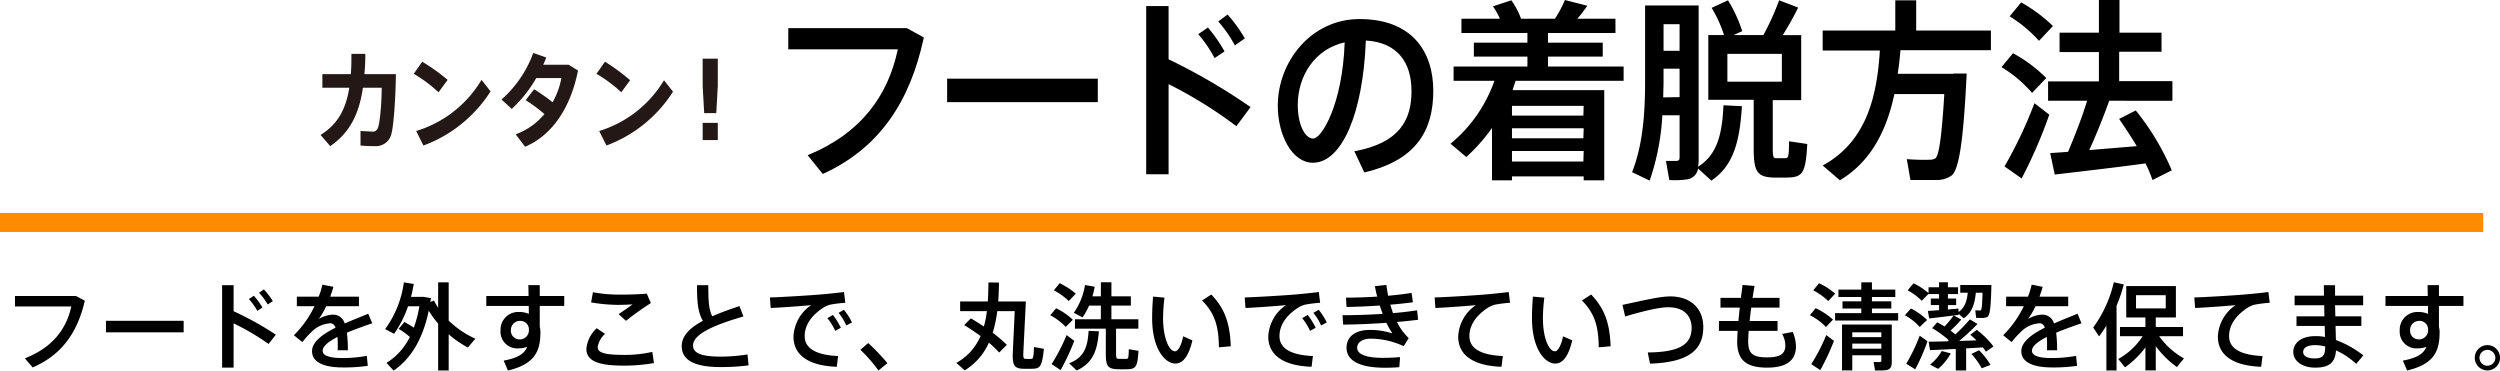 <svg xmlns="http://www.w3.org/2000/svg" xmlns:xlink="http://www.w3.org/1999/xlink" width="526.54" height="78.049" viewBox="0 0 526.54 78.049">
  <defs>
    <clipPath id="clip-path">
      <rect id="長方形_1327" data-name="長方形 1327" width="390.034" height="38.028" fill="none"/>
    </clipPath>
  </defs>
  <g id="フード着脱見出し" transform="translate(-420.5 -2719.651)">
    <g id="アートワーク_5" data-name="アートワーク 5" transform="translate(683.031 2738.665)">
      <g id="グループ_692" data-name="グループ 692" transform="translate(-195.017 -19.014)" clip-path="url(#clip-path)">
        <path id="パス_11168" data-name="パス 11168" d="M179.578,9.3l3.568,1.975c-2.867,13.381-9.239,23.258-21.283,28.738l-3.186-3.951c11.342-4.652,16.95-12.617,18.989-22.3H154.6V9.3Z" transform="translate(-56.088 -3.374)"/>
        <rect id="長方形_1326" data-name="長方形 1326" width="31.733" height="4.945" transform="translate(131.965 16.567)"/>
        <path id="パス_11169" data-name="パス 11169" d="M294.884,23.283,291.889,27.3a93.161,93.161,0,0,0-14.273-8.857V37.429H272.9V2h4.715V13.215a126.8,126.8,0,0,1,17.268,10.068M285.9,6.524a31.1,31.1,0,0,1,3.5,5.034l-2.1,1.4a26.572,26.572,0,0,0-3.441-5.034Zm4.142-2.74a31.6,31.6,0,0,1,3.632,5.034l-2.1,1.466a26.189,26.189,0,0,0-3.5-5.034Z" transform="translate(-99.006 -0.726)"/>
        <path id="パス_11170" data-name="パス 11170" d="M316.4,24.524c0-9.3,7.073-18.224,17.2-18.224,11.151,0,15.548,6.946,15.548,15.1s-3.377,14.592-14.528,17.2l-2.1-4.46c9.494-1.72,12.043-6.563,12.043-12.68s-3.059-10.259-9.622-10.641c-.573,15.293-5.034,25.743-11.151,25.743-4.4,0-7.392-5.862-7.392-11.979Zm4.206-.064c0,3.951,1.466,7.009,3.25,7.009s6.181-7.2,6.627-20.263c-6.245,1.4-9.877,7.009-9.877,13.19" transform="translate(-114.788 -2.286)"/>
        <path id="パス_11171" data-name="パス 11171" d="M386.435,37.149v.828H382.23V26.954a37.339,37.339,0,0,1-5.416,6.117l-3.313-2.8a30.2,30.2,0,0,0,9.24-13.254h-8.6V14.019h15.548v-2.1H378.406V8.985h11.279V6.946H375.794V3.951h8.093a13.256,13.256,0,0,0-1.466-2.613L386.308.064a16.311,16.311,0,0,1,2.039,3.887h7.137A24.273,24.273,0,0,0,397.586,0L402.3,1.211a31.835,31.835,0,0,1-2.1,2.74h8.029V6.946h-14.21V8.985h11.533v2.931H394.018v2.1h15.93v2.995H387.2c-.191.637-.446,1.338-.637,1.975H405.87V37.977h-4.333v-.828Zm15.1-14.847h-15.1v2.039h15.038Zm0,4.715h-15.1v2.1h15.038Zm0,4.779h-15.1v2.23h15.038Z" transform="translate(-135.503 0)"/>
        <path id="パス_11172" data-name="パス 11172" d="M439.872,24.314A50.021,50.021,0,0,1,437.2,38.077l-3.7-1.784c2.23-5.671,2.74-12.107,2.74-19.18V1.183h11.279V33.744a7.328,7.328,0,0,1-.127,1.4c4.142-2.549,5.1-7.137,5.353-12.935l3.887.191c-.446,7.137-1.657,12.489-6.436,15.675l-2.8-2.549a2.676,2.676,0,0,1-2.358,2.294,17.4,17.4,0,0,1-3.7.127l-.7-4.014h2.23c.573-.064.637-.319.637-.828V24.314Zm3.632-3.823V14.5h-3.377V17.05c0,1.211-.064,2.358-.064,3.5Zm0-15.357h-3.377v5.607H443.5ZM463.13,31.259c0,1.848.127,2.1.765,2.1h1.848c.7-.064.765-.191.828-3.568l3.823.573c-.319,6.245-1.02,7.009-4.269,7.073h-2.613c-3.632-.064-4.4-1.147-4.4-6.181v-10.2h-9.558V7.428h3.313a26.7,26.7,0,0,0-2.613-5.735L453.7.1a29.058,29.058,0,0,1,2.995,6.5l-1.848.828h6.308A54.8,54.8,0,0,0,464.468.1l4.014,1.529a62.951,62.951,0,0,1-3.25,5.8h3.887v13.7h-5.99Zm-9.558-14.019h11.47V11.379h-11.47Z" transform="translate(-157.271 -0.036)"/>
        <path id="パス_11173" data-name="パス 11173" d="M524.091,15.52h2.74c-.637,13-1.466,20.263-3.25,21.538a5.544,5.544,0,0,1-3.186.892h-5.416l-.765-4.4a44.97,44.97,0,0,0,4.97.127,2.166,2.166,0,0,0,1.083-.319c.765-.637,1.338-5.034,1.848-13.509H511.6c-1.529,7.137-4.588,14.019-11.47,18.16L496.5,34.891c9.622-5.225,11.47-15.357,12.043-24.214H496.5V6.472h15.293V.1h4.4V6.472h15.739v4.142H512.876c-.127,1.657-.319,3.25-.573,4.97h11.725Z" transform="translate(-180.127 -0.036)"/>
        <path id="パス_11174" data-name="パス 11174" d="M562.036,19.562a26.378,26.378,0,0,0-6.436-5.416l2.421-2.931a29.566,29.566,0,0,1,7.009,5.225ZM559.869,37.6l-3.632-2.549a91.63,91.63,0,0,0,6.308-13.318l3.122,2.421a100.537,100.537,0,0,1-5.8,13.381M563.5,8.6a28.355,28.355,0,0,0-6.181-5.161L559.742.51a31.6,31.6,0,0,1,6.691,4.97Zm3.313,28.165-.956-4.524,3.76-.255c1.529-3.632,3.059-7.583,4.014-10.769h-8.22V17.141h10.705V10.96h-8.284V6.882h8.284V0h4.333V6.882h8.857V10.9h-8.921v6.181H591.6v4.142H578.285c-1.083,3.059-2.549,6.754-4.206,10.386l10-.828c-1.083-1.848-2.358-3.76-3.7-5.735l3.5-1.784a52.954,52.954,0,0,1,7.583,12.617L587.4,37.914a29.114,29.114,0,0,0-1.466-3.5c-5.99.828-14.337,1.784-19.18,2.358" transform="translate(-201.568)"/>
        <path id="パス_11175" data-name="パス 11175" d="M6.372,22.069c.127-1.338.127-2.74.127-4.269H9.431c0,1.466-.064,2.931-.191,4.269h6.627c-.064,5.48-.51,11.151-.956,12.617a3.335,3.335,0,0,1-3.5,2.549,28.23,28.23,0,0,1-2.995-.127V34.049l2.485.127a1.083,1.083,0,0,0,1.147-.7c.446-.956.828-5.289.828-8.539H8.921c-.765,5.289-2.613,9.367-6.882,12.3L0,34.877c3.7-2.294,5.353-5.544,6.053-9.94H.382V22.069Z" transform="translate(0 -6.458)" fill="#231815"/>
        <path id="パス_11176" data-name="パス 11176" d="M37.937,24.223l-1.912,2.613A29.312,29.312,0,0,0,30.8,22.949L32.584,20.4a40.4,40.4,0,0,1,5.353,3.823m7.137,0,1.912,2.421A28.4,28.4,0,0,1,32.839,38.051L31.31,34.992A24.15,24.15,0,0,0,45.073,24.223" transform="translate(-11.174 -7.401)" fill="#231815"/>
        <path id="パス_11177" data-name="パス 11177" d="M66.682,25.146a39.89,39.89,0,0,1,3.887,2.74,16.567,16.567,0,0,0,1.848-5.1H67.128a27.4,27.4,0,0,1-5.161,6.5L59.8,27.313A23.932,23.932,0,0,0,66.491,17.5l2.74.956a16.437,16.437,0,0,1-.637,1.529h5.353L75.921,21.2C74.456,28.651,70.7,34.768,64.77,37.253l-1.975-2.613a14.21,14.21,0,0,0,6.053-4.269A33.708,33.708,0,0,0,64.9,27.44Z" transform="translate(-21.695 -6.349)" fill="#231815"/>
        <path id="パス_11178" data-name="パス 11178" d="M98.337,24.223l-1.912,2.613A29.312,29.312,0,0,0,91.2,22.949L92.984,20.4a40.4,40.4,0,0,1,5.289,3.887m7.137,0,1.912,2.421A28.307,28.307,0,0,1,93.3,38.051l-1.529-3.059a24.15,24.15,0,0,0,13.7-10.769" transform="translate(-33.087 -7.401)" fill="#231815"/>
        <path id="パス_11179" data-name="パス 11179" d="M129.486,36.541H126.3V32.909h3.186Zm0-17.141v5.735l-.319,5.735h-2.549l-.319-5.735V19.4Z" transform="translate(-45.821 -7.038)" fill="#231815"/>
      </g>
    </g>
    <path id="パス_32324" data-name="パス 32324" d="M-267.34-14v2.2h11.86c-1.04,4.74-3.94,8.64-9.78,10.92l1.64,1.92c6.22-2.68,9.5-7.52,10.98-14.06l-1.84-.98Zm19.16,5.22v2.42h16.36V-8.78Zm32.24-5.9a12.836,12.836,0,0,1,1.82,2.46l1.08-.7a15.54,15.54,0,0,0-1.88-2.48Zm-2.14,1.32a13.013,13.013,0,0,1,1.78,2.48l1.08-.7a15.236,15.236,0,0,0-1.82-2.48Zm-3.22,2.56v-5.48h-2.42V1.08h2.42V-8.24a48.522,48.522,0,0,1,7.36,4.34l1.54-1.96A66.195,66.195,0,0,0-221.3-10.8Zm28.36.52c-1.34.58-3.16,1.26-4.96,2.06a2.514,2.514,0,0,0-2.52-1.86,6.159,6.159,0,0,0-2.94.92,15.639,15.639,0,0,0,1.56-2.7h6.9v-2h-6.06a21.1,21.1,0,0,0,.68-2.08l-2.32-.46a15.843,15.843,0,0,1-.78,2.54h-4.6v2h3.72a21.913,21.913,0,0,1-4.34,6.12l1.78,1.44a19.734,19.734,0,0,1,2.02-2.22,5.957,5.957,0,0,1,3.9-1.74c.44,0,.82.28,1.08.92-2.7,1.36-4.96,2.98-4.96,4.96,0,2.28,2.4,3.42,6.46,3.42A34.629,34.629,0,0,0-193.04.7l-.2-2.1a28.622,28.622,0,0,1-5.1.46c-2.84,0-4.2-.52-4.2-1.54,0-.98,1.32-1.98,3.12-2.9q.06.78.06,1.8c0,.32,0,.64-.02,1h2.14a27.6,27.6,0,0,0-.2-3.7c1.8-.76,3.76-1.44,5.34-1.98Zm6.4,3.2a15.662,15.662,0,0,1,2.36,1.7A13.294,13.294,0,0,1-189.1.08l1.5,1.62c3.82-2.6,6.22-6.92,7.4-12.62a20.27,20.27,0,0,0,1.98,2.74V1.68H-176V-5.94a21.391,21.391,0,0,0,4.04,2.78l1.58-1.86A18.8,18.8,0,0,1-176-8.84v-8.04h-2.22v5.36a16.925,16.925,0,0,1-.88-1.54l-.76.32c.04-.26.08-.54.12-.82l-1.5-.26h-2.7c.24-.88.42-1.78.58-2.72l-2.08-.34a21.468,21.468,0,0,1-3.94,9.84l1.88,1a23.276,23.276,0,0,0,2.94-5.8h2.38a24.59,24.59,0,0,1-1.16,4.5q-.87-.57-1.98-1.2Zm27.44.02v.26A1.931,1.931,0,0,1-161-4.86a1.832,1.832,0,0,1-1.9-1.92,1.915,1.915,0,0,1,1.8-1.98A1.8,1.8,0,0,1-159.1-7.06ZM-168.08-14v2.08h8.94c.02.56.02,1.14.02,1.68a5.015,5.015,0,0,0-2.04-.4,3.732,3.732,0,0,0-3.92,3.9,3.513,3.513,0,0,0,3.78,3.76,5.465,5.465,0,0,0,1.84-.32c-.58,1.42-1.9,2.34-4.96,2.9l.9,2.08c5.74-1.34,6.84-4.16,6.84-8.06a4.194,4.194,0,0,0-.14-1.12v-4.42h5.16V-14h-5.16v-2.3h-2.4c.02.66.04,1.46.04,2.3Zm28.38-.3a30.71,30.71,0,0,1-5.92-.5l-.38,2.14a33.757,33.757,0,0,0,5.72.52c.94,0,2.12-.04,3.02-.1-.74.52-1.98,1.4-2.94,2.06l1.54,1.4a61.123,61.123,0,0,1,5.24-3.74l-.86-1.98c-1.64.14-3.56.2-5.4.2ZM-147-2.9c0,2.68,2.68,3.56,8,3.56a36.6,36.6,0,0,0,6.24-.54l-.36-2.36a25.591,25.591,0,0,1-5.72.64c-4.06,0-5.78-.38-5.78-1.64a4.62,4.62,0,0,1,1.56-2.78l-1.76-1.2A6.752,6.752,0,0,0-147-2.92Zm32.24-8.98c-2.04.68-3.98,1.38-5.72,2.14-.76-1.44-.84-3.4-.84-6.54h-2.38c0,3.44.16,5.64,1.24,7.5-2.68,1.44-4.46,3.14-4.46,5.32,0,3,2.76,4.42,8.14,4.42A44.29,44.29,0,0,0-112.84.6l-.22-2.3a35.741,35.741,0,0,1-5.7.46c-4.22,0-5.78-.84-5.78-2.34,0-2.6,5.28-4.56,10.62-6.12Zm6.42-1.82.16,2.22c2.52-.12,6.42-.4,8.52-.6a8.43,8.43,0,0,0-3.72,6.62c0,4.04,3.38,6.16,9.12,6.36l.28-2.26c-4.92-.22-7.04-1.76-7.04-4.2,0-2.34,1.46-4.38,3.88-5.96a5.209,5.209,0,0,1,1.5-.66,27.545,27.545,0,0,1,3.18-.4l-.28-2.26c-1.48.18-3.56.4-5.24.54C-99.98-14.14-105.6-13.78-108.34-13.7Zm14.46,3.24A11.847,11.847,0,0,1-92.26-7.8l1.2-.64a13.738,13.738,0,0,0-1.7-2.66Zm-2.36,1.12a12.447,12.447,0,0,1,1.66,2.68l1.18-.66a14.635,14.635,0,0,0-1.68-2.7Zm6.96,6.66a32.822,32.822,0,0,1,3.8,4.36L-83.6.14A41.449,41.449,0,0,0-87.64-4.1Zm30.84-1.04a28.125,28.125,0,0,0-2.98-2.54,27.182,27.182,0,0,0,.96-4.56h3.68l-.4,8.52c-.14,2.92.28,3.62,2.38,3.62h1.52c1.86,0,2.24-.38,2.64-4.2l-2.08-.38c-.12,2.36-.18,2.48-.62,2.5-.3.02-.84,0-1.14,0-.46-.02-.54-.2-.48-1.54l.52-10.56h-5.82c.1-1.34.14-2.68.16-3.98l-2.22-.02c-.02,1.3-.04,2.66-.14,4h-5.82v2.04h5.64a22.1,22.1,0,0,1-.64,3.24c-.84-.56-1.76-1.14-2.74-1.72l-1.4,1.42c1.24.76,2.38,1.54,3.44,2.3A11.642,11.642,0,0,1-69.08.08l1.76,1.58a13.082,13.082,0,0,0,5.1-5.84A24.1,24.1,0,0,1-60.06-2.1Zm9.9-11.48a13.258,13.258,0,0,1,3.14,2.26l1.48-1.56a15.152,15.152,0,0,0-3.4-2.2Zm-.76,5.24A13.072,13.072,0,0,1-46.04-7.5l1.5-1.5a13.956,13.956,0,0,0-3.52-2.42Zm13.86,2.84h4.7V-9.1h-5.68v-2.88h4.1v-1.96h-4.1V-16.9h-2.22v2.96h-1.78a17.442,17.442,0,0,0,.48-2.02l-2.04-.36a14.113,14.113,0,0,1-2.36,5.86l1.84.96a15.057,15.057,0,0,0,1.38-2.48h2.48V-9.1H-44.1v1.98h6.5V-1.9c0,2.72.46,3.26,2.54,3.32.5.02,1.32.02,1.9,0,1.88-.04,2.24-.44,2.44-3.88l-2.04-.34c-.04,1.92-.08,2.02-.56,2.04h-1.52c-.48-.02-.6-.14-.6-1.14Zm-5.78.46c-.2,3.26-.86,5.58-4.1,6.82l1.58,1.52c3.5-1.58,4.38-4.34,4.68-8.26Zm-7.8,7,1.9,1.26a48.062,48.062,0,0,0,2.88-6.16l-1.62-1.22A37.794,37.794,0,0,1-49.02.34Zm31.7-13.4c2.64,2.66,3.5,5.34,3.54,9.86l2.5-.22c-.16-4.56-1.12-7.8-4.1-10.9Zm-10.32-.82c-.14,1.64-.2,3.18-.2,4.54,0,6.38,2.64,9.56,4.92,9.56,1.6,0,2.8-1.62,3.56-4.88l-1.94-.86c-.38,1.88-1.04,3.16-1.72,3.16-1.2,0-2.52-2.66-2.52-7.04a37.635,37.635,0,0,1,.3-4.26Zm19.3.18.16,2.22c2.52-.12,6.42-.4,8.52-.6A8.43,8.43,0,0,0-3.38-5.46C-3.38-1.42,0,.7,5.74.9l.28-2.26C1.1-1.58-1.02-3.12-1.02-5.56c0-2.34,1.46-4.38,3.88-5.96a5.209,5.209,0,0,1,1.5-.66,27.546,27.546,0,0,1,3.18-.4l-.28-2.26c-1.48.18-3.56.4-5.24.54C.02-14.14-5.6-13.78-8.34-13.7ZM6.12-10.46A11.847,11.847,0,0,1,7.74-7.8l1.2-.64a13.737,13.737,0,0,0-1.7-2.66ZM3.76-9.34A12.446,12.446,0,0,1,5.42-6.66L6.6-7.32a14.635,14.635,0,0,0-1.68-2.7Zm8.62,1.36c2.74-.02,6.04-.16,9.12-.38a18.665,18.665,0,0,0,1.26,2.24,15.094,15.094,0,0,0-4.78-.74c-3.16,0-4.88,1.52-4.88,3.76,0,2.58,2.54,4.2,8.06,4.2.86,0,2.02-.02,3.06-.12l.16-2.12c-1.36.12-2.7.16-3.68.16-3.58,0-5.36-.82-5.36-2.1,0-1.06.94-1.94,2.92-1.94a16.6,16.6,0,0,1,6.88,1.58l1.06-1.7a11.929,11.929,0,0,1-2.48-3.4c1.66-.14,3.18-.3,4.46-.46l-.22-2c-1.46.24-3.2.44-5.06.6-.22-.58-.4-1.18-.58-1.78,1.76-.14,3.4-.32,4.76-.5l-.28-1.98c-1.42.24-3.12.44-4.94.6-.14-.76-.28-1.52-.36-2.28l-2.42.26c.12.72.28,1.46.48,2.2-2.22.14-4.5.22-6.58.22l.12,1.96c2.18-.02,4.62-.14,7-.3.2.6.4,1.2.62,1.76-2.84.18-5.82.28-8.46.28ZM31.66-13.7l.16,2.22c2.52-.12,6.42-.4,8.52-.6a8.43,8.43,0,0,0-3.72,6.62C36.62-1.42,40,.7,45.74.9l.28-2.26c-4.92-.22-7.04-1.76-7.04-4.2,0-2.34,1.46-4.38,3.88-5.96a5.209,5.209,0,0,1,1.5-.66,27.546,27.546,0,0,1,3.18-.4l-.28-2.26c-1.48.18-3.56.4-5.24.54C40.02-14.14,34.4-13.78,31.66-13.7Zm31.02.64c2.64,2.66,3.5,5.34,3.54,9.86l2.5-.22c-.16-4.56-1.12-7.8-4.1-10.9Zm-10.32-.82c-.14,1.64-.2,3.18-.2,4.54,0,6.38,2.64,9.56,4.92,9.56,1.6,0,2.8-1.62,3.56-4.88L58.7-5.52c-.38,1.88-1.04,3.16-1.72,3.16-1.2,0-2.52-2.66-2.52-7.04a37.635,37.635,0,0,1,.3-4.26Zm18.86,1.74.56,2.44c3.32-.98,7.06-1.94,9.06-1.94,3.22,0,4.94,1.72,4.94,4.34,0,3.34-2.3,5.14-9.24,5.18L77.02.24c8.22-.26,11.22-2.96,11.22-7.7,0-3.96-2.72-6.46-6.94-6.46C78.9-13.92,74.9-12.9,71.22-12.14Zm20.32,3.4v2.08h3.94c-.06.92-.1,1.72-.1,2.3,0,3.84,1.92,5.44,6.3,5.44,3.88,0,6.08-1.36,6.08-4.52a8.092,8.092,0,0,0-.68-3l-2.24.42a5.032,5.032,0,0,1,.68,2.44c0,1.84-1.22,2.5-3.84,2.5-2.98,0-3.98-.78-3.98-3.34,0-.58.04-1.34.1-2.24h6.08V-8.74H98c.1-.88.2-1.84.34-2.82h5.96v-2.06H98.62c.14-.84.26-1.68.42-2.5l-2.52-.22c-.12.86-.24,1.78-.36,2.72h-4.3v2.06h4.06c-.1.98-.2,1.92-.28,2.82ZM111.4-15.2a13.414,13.414,0,0,1,3.16,2.26l1.46-1.56a14.7,14.7,0,0,0-3.4-2.2Zm-.7,5.24a12.652,12.652,0,0,1,3.38,2.48l1.48-1.56a15.046,15.046,0,0,0-3.66-2.4Zm5.3-.44v1.56h13.28V-10.4h-5.52v-.96h4.08v-1.52h-4.08v-.92h4.92v-1.56h-4.92v-1.52h-2.24v1.52H116.7v1.56h4.82v.92h-3.96v1.52h3.96v.96Zm3.62,5.06V-6.36h6.12v1.02Zm6.12,3.82V-.44a.3.3,0,0,1-.32.34c-.22.02-.88,0-1.32-.02l.32,1.78a14.635,14.635,0,0,0,2.38-.06c.86-.16,1.14-.72,1.14-1.7V-8H117.46V1.66h2.16V-1.52Zm-6.12-1.4V-3.98h6.12v1.06ZM110.98.34l1.9,1.26a48.061,48.061,0,0,0,2.88-6.16l-1.62-1.22A37.794,37.794,0,0,1,110.98.34ZM130.7-9.96a11.741,11.741,0,0,1,3.12,2.48l1.56-1.48a14.342,14.342,0,0,0-3.4-2.42ZM130.98.26l1.9,1.18a42.339,42.339,0,0,0,2.58-5.92l-1.64-1.16A36.95,36.95,0,0,1,130.98.26ZM143.6-2.98c1.28-.06,2.48-.14,3.52-.2a8.317,8.317,0,0,1,.64.9l1.6-1.1a18.156,18.156,0,0,0-3.52-3.5l-1.36,1.04c.48.4.9.78,1.3,1.18-1.12.04-2.38.08-3.64.12A51.728,51.728,0,0,0,146-8.12l-1.62-.96a30.9,30.9,0,0,1-3.06,3.16c-.3-.26-.64-.54-1-.8a29.705,29.705,0,0,0,2.26-2.32l-1.6-.86c.38-.04.72-.08,1.04-.12v-.24l1.06.96c1.72-1.16,2.34-3.02,2.56-5.4h1.42c-.08,2.4-.16,3.52-.34,3.66a.292.292,0,0,1-.24.08,8.373,8.373,0,0,1-.96-.04l.2,1.6c.36.02,1.04.02,1.32.02a2.441,2.441,0,0,0,1.06-.24c.56-.38.72-2.44.82-6.7h-6.56v1.62h1.58c-.18,1.76-.64,3.18-1.94,4.06v-.72c-.66.06-1.44.12-2.24.2v-.94h1.74v-1.38h-1.74v-.94h2.14v-1.42h-2.14V-16.9H137.9v1.06h-2.22v1.22a14.4,14.4,0,0,0-3.16-2.06l-1.24,1.48a12.8,12.8,0,0,1,2.98,2.2l1.42-1.46v.04h2.22v.94h-1.74v1.38h1.74v1.08c-.9.06-1.74.12-2.36.16l.28,1.58c1.32-.14,3.42-.4,5.14-.62a18.8,18.8,0,0,1-1.92,2.32c-.48-.3-.98-.6-1.52-.88l-1.08,1.22a21.179,21.179,0,0,1,3.5,2.54l-.28.24c-1.54.04-2.94.06-3.96.08l.28,1.78c1.44-.06,3.42-.16,5.44-.26V1.68h2.18Zm1.1,1.18a14.176,14.176,0,0,1,2.18,3.02L148.74.5a16.179,16.179,0,0,0-2.42-3.08Zm-6.24-.62A9.679,9.679,0,0,1,136,.44l1.7.9a11.3,11.3,0,0,0,2.66-3.26Zm28.6-7.86c-1.34.58-3.16,1.26-4.96,2.06a2.514,2.514,0,0,0-2.52-1.86,6.159,6.159,0,0,0-2.94.92,15.639,15.639,0,0,0,1.56-2.7h6.9v-2h-6.06a21.1,21.1,0,0,0,.68-2.08l-2.32-.46a15.843,15.843,0,0,1-.78,2.54h-4.6v2h3.72a21.913,21.913,0,0,1-4.34,6.12l1.78,1.44a19.734,19.734,0,0,1,2.02-2.22,5.957,5.957,0,0,1,3.9-1.74c.44,0,.82.28,1.08.92-2.7,1.36-4.96,2.98-4.96,4.96,0,2.28,2.4,3.42,6.46,3.42A34.629,34.629,0,0,0,166.96.7l-.2-2.1a28.622,28.622,0,0,1-5.1.46c-2.84,0-4.2-.52-4.2-1.54,0-.98,1.32-1.98,3.12-2.9q.06.78.06,1.8c0,.32,0,.64-.02,1h2.14a27.6,27.6,0,0,0-.2-3.7c1.8-.76,3.76-1.44,5.34-1.98Zm12.32-3.9h6.26v2.78h-6.26Zm4.88,8.64h5.02V-7.48h-5.74v-2h4.24V-16.1H177.32v6.62h4.04v2H176v1.94h4.78a14.521,14.521,0,0,1-5.14,4.8l1.42,1.76a19.348,19.348,0,0,0,4.3-4.2V1.66h2.18v-5.1A19.727,19.727,0,0,0,188,.96c.46-.58.92-1.16,1.48-1.82A15.737,15.737,0,0,1,184.26-5.54Zm-8.98-6.42a30.341,30.341,0,0,0,1.52-4.48l-2.1-.46a25.99,25.99,0,0,1-4.34,9.54L171.6-5.5c.54-.72,1.06-1.48,1.54-2.26V1.68h2.14Zm16.38-1.74.16,2.22c2.52-.12,6.42-.4,8.52-.6a8.43,8.43,0,0,0-3.72,6.62c0,4.04,3.38,6.16,9.12,6.36l.28-2.26c-4.92-.22-7.04-1.76-7.04-4.2,0-2.34,1.46-4.38,3.88-5.96a5.21,5.21,0,0,1,1.5-.66,27.545,27.545,0,0,1,3.18-.4l-.28-2.26c-1.48.18-3.56.4-5.24.54C200.02-14.14,194.4-13.78,191.66-13.7ZM219.22-3.38v.08c0,1.84-.5,2.44-2.26,2.44-1.58,0-2.38-.56-2.38-1.36,0-.86.86-1.44,2.5-1.44A9.121,9.121,0,0,1,219.22-3.38Zm-6.04-6.34V-7.7h5.94c.02.84.04,1.64.06,2.32a11.047,11.047,0,0,0-1.98-.18c-3.02,0-4.7,1.44-4.7,3.36,0,1.74,1.68,3.28,4.62,3.28,3.06,0,4.22-1.16,4.38-3.64A16.508,16.508,0,0,1,225.76.28l1.5-1.78a22.077,22.077,0,0,0-5.78-3.24c-.02-.82-.04-1.84-.08-2.96h5.44V-9.72h-5.48l-.06-2.34h5.92v-2.02H221.3v-2.2h-2.36c0,.62.02,1.38.02,2.2h-6.18v2.02h6.24c0,.78.02,1.56.04,2.34ZM240.9-7.06v.26A1.931,1.931,0,0,1,239-4.86a1.832,1.832,0,0,1-1.9-1.92,1.915,1.915,0,0,1,1.8-1.98A1.8,1.8,0,0,1,240.9-7.06ZM231.92-14v2.08h8.94c.02.56.02,1.14.02,1.68a5.015,5.015,0,0,0-2.04-.4,3.732,3.732,0,0,0-3.92,3.9,3.513,3.513,0,0,0,3.78,3.76,5.465,5.465,0,0,0,1.84-.32c-.58,1.42-1.9,2.34-4.96,2.9l.9,2.08c5.74-1.34,6.84-4.16,6.84-8.06a4.194,4.194,0,0,0-.14-1.12v-4.42h5.16V-14h-5.16v-2.3h-2.4c.02.66.04,1.46.04,2.3ZM256.04-1a2.659,2.659,0,0,0-2.66-2.66A2.672,2.672,0,0,0,250.72-1a2.672,2.672,0,0,0,2.66,2.66,2.655,2.655,0,0,0,2.66-2.64Zm-4.32,0a1.669,1.669,0,0,1,1.66-1.66A1.686,1.686,0,0,1,255.06-1,1.69,1.69,0,0,1,253.38.68a1.669,1.669,0,0,1-1.66-1.66Z" transform="translate(691 2796)"/>
    <g id="グループ_1242" data-name="グループ 1242" transform="translate(310.5 2768.5)">
      <line id="線_66" data-name="線 66" x2="523" transform="translate(110 -2)" fill="none" stroke="#ff8c00" stroke-width="4"/>
    </g>
  </g>
</svg>
